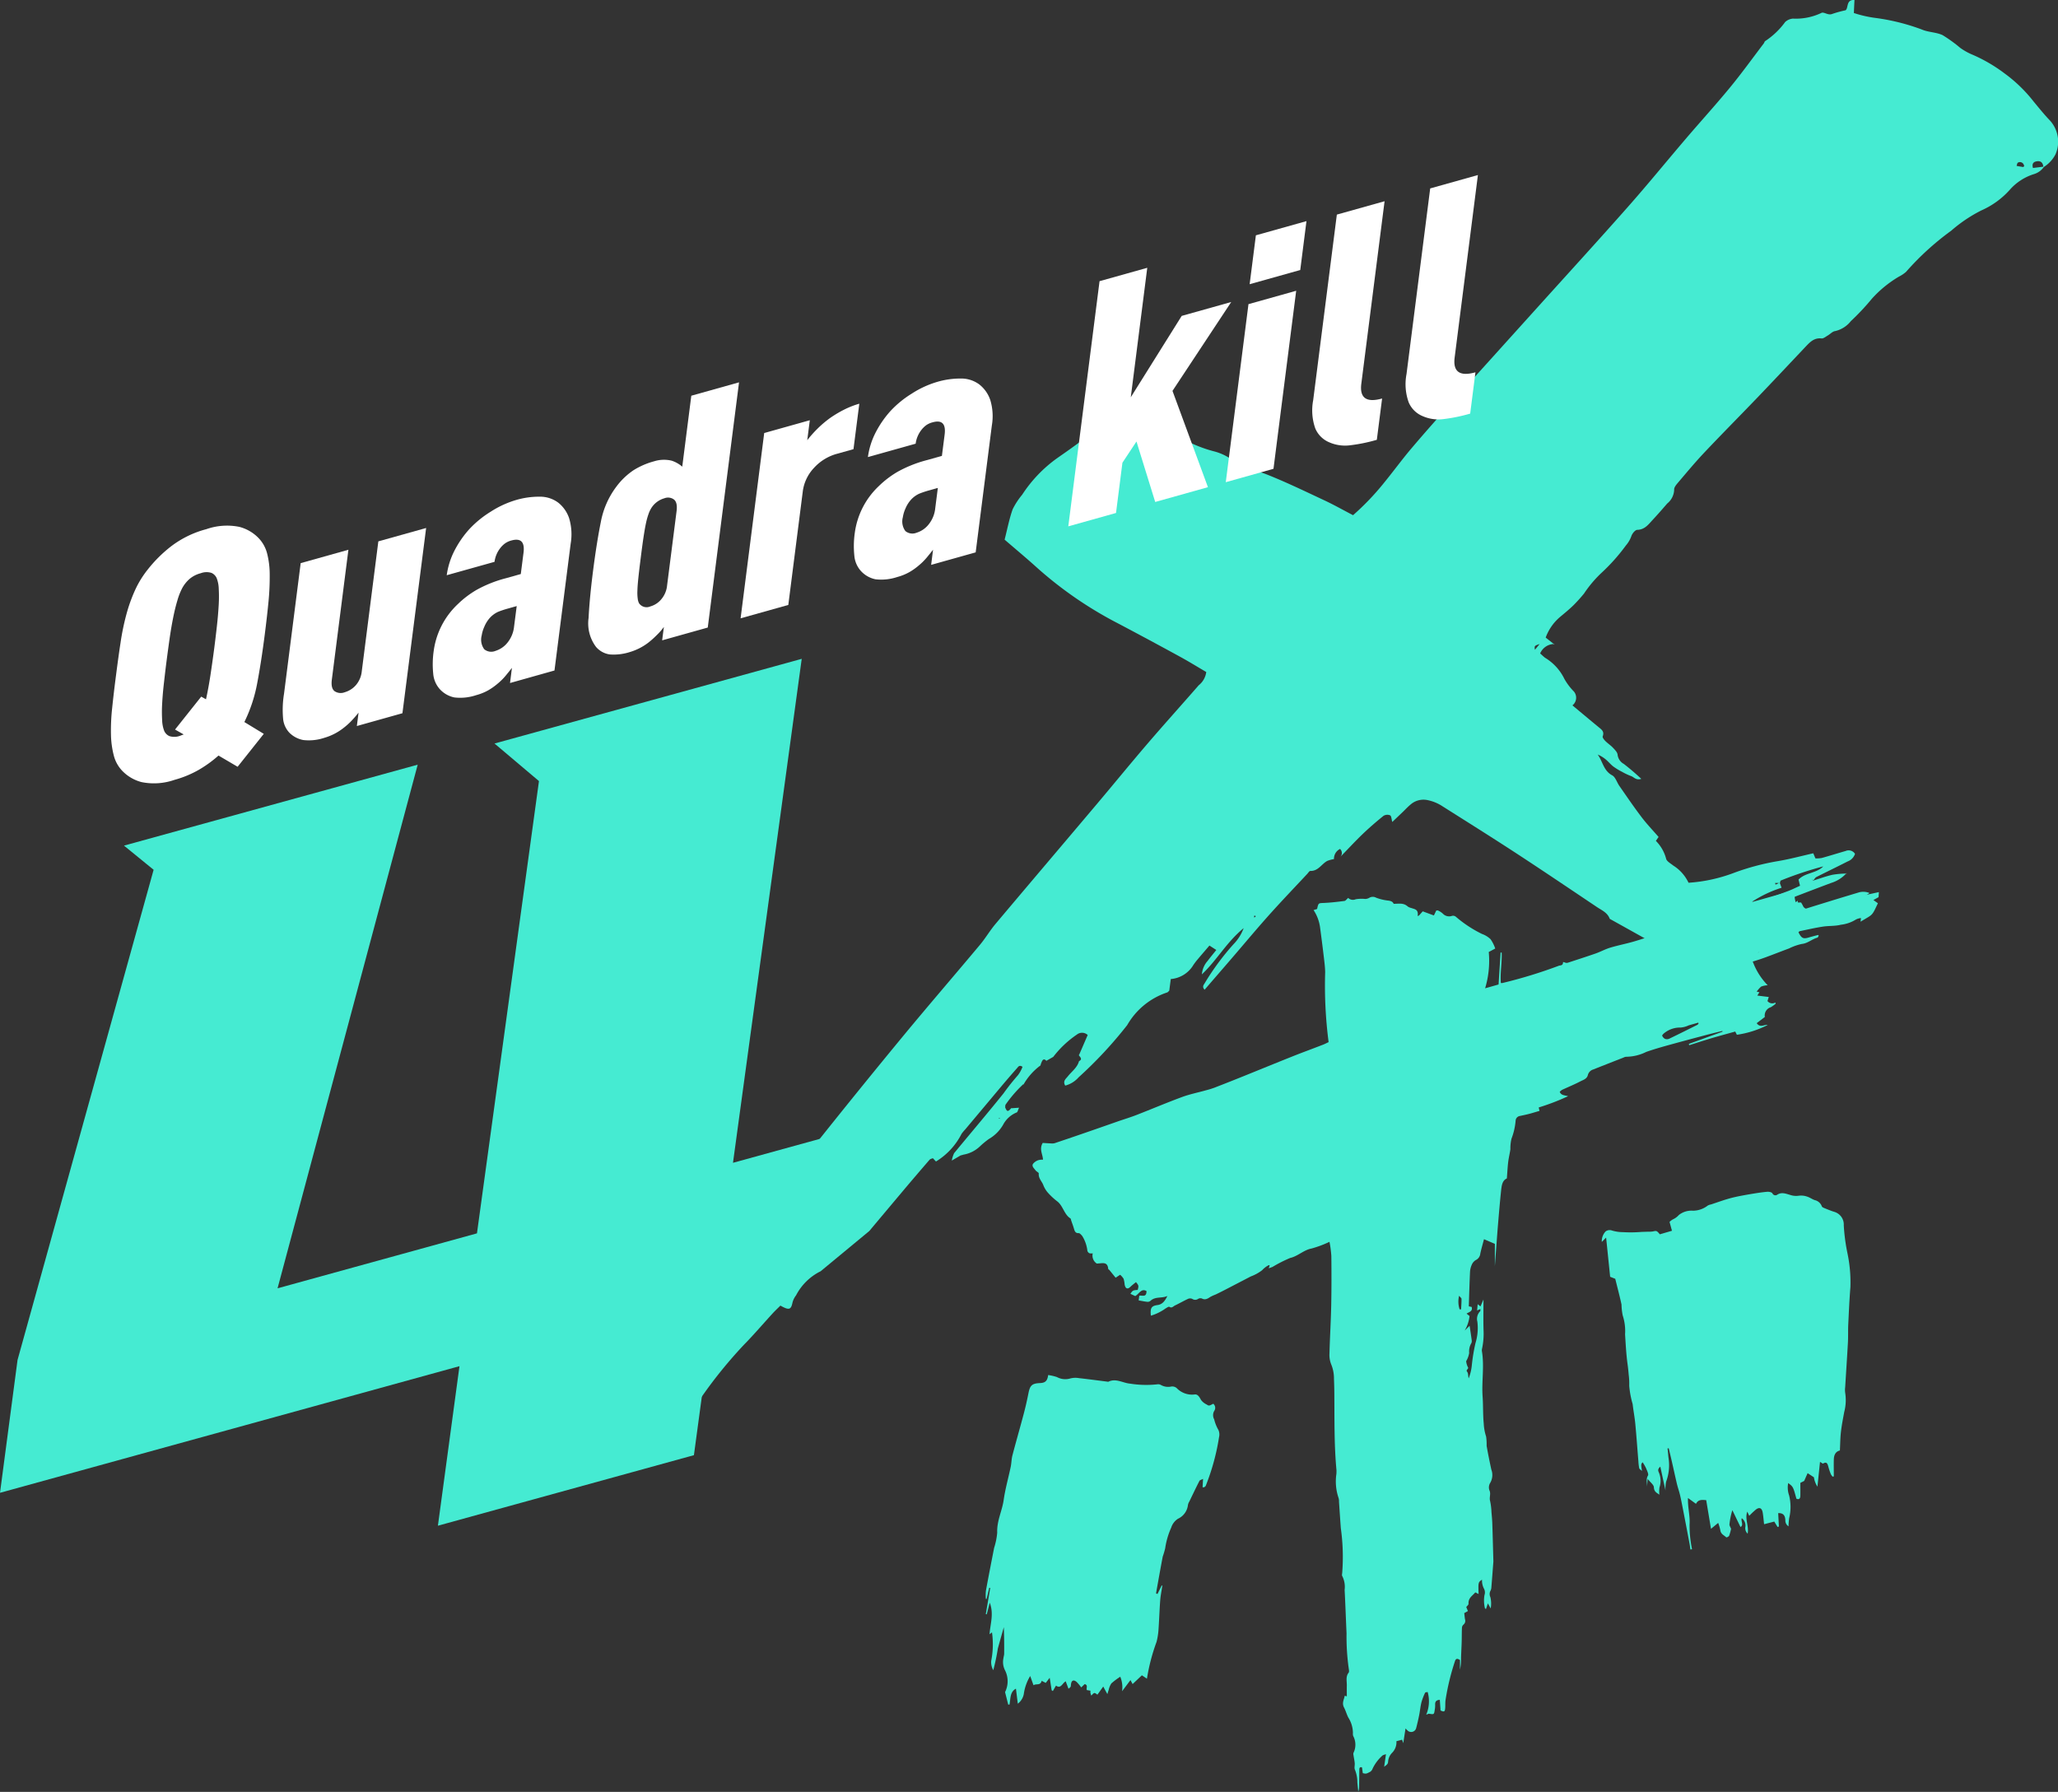 <svg xmlns="http://www.w3.org/2000/svg" width="215.319" height="187.49" viewBox="0 0 215.319 187.49">
  <rect x="0" y="0" width="215.319" height="187.49" fill="#333333" stroke="none"/>
  <g id="组_9652" data-name="组 9652" transform="translate(-2186.277 -617.715)">
    <g id="组_9649" data-name="组 9649" transform="translate(2245.701 617.714)">
      <g id="组_9647" data-name="组 9647" transform="translate(43.687 93.044)">
        <path id="路径_7342" data-name="路径 7342" d="M2280.029,687.775a45.794,45.794,0,0,1-.361-7.333c-.012-.59-.095-1.179-.164-1.764-.115-.978-.243-1.952-.372-2.927a4.307,4.307,0,0,0-.678-1.792l.37-.114c.139-.643.139-.607.714-.633.718-.031,1.434-.117,2.148-.208.117-.014.221-.174.391-.317a.71.71,0,0,0,.785.139,3.7,3.7,0,0,1,.99-.031.887.887,0,0,0,.43-.119.71.71,0,0,1,.718-.012,5.149,5.149,0,0,0,1.187.293c.292.031.532.083.651.346.533,0,1.034-.124,1.469.281a1.112,1.112,0,0,0,.38.16c.335.126.768.122.656.845l.148-.069.385-.429,1.168.43.248-.516c.073,0,.138-.021.184,0a1.99,1.99,0,0,1,.5.322.9.9,0,0,0,.917.253.456.456,0,0,1,.467.093,12.771,12.771,0,0,0,2.712,1.783,2.566,2.566,0,0,1,.9.549,3.951,3.951,0,0,1,.49.978l-.678.361a9.915,9.915,0,0,1-.382,3.8l1.408-.4.212-3.34.114,0c.043,1.055-.172,2.112-.089,3.186a.814.814,0,0,0,.172,0,50.214,50.214,0,0,0,5.893-1.805c.158-.06.443,0,.443-.358,0-.048.035-.038.281.048a.461.461,0,0,0,.27-.024c.95-.311,1.9-.616,2.849-.946.518-.182,1.011-.454,1.533-.613.8-.241,1.628-.4,2.435-.632.866-.251,1.723-.549,2.583-.826,1.291-.417,2.585-.812,3.867-1.255,1.47-.508,2.923-1.077,4.393-1.585.816-.28,1.65-.5,2.478-.733q1.864-.532,3.735-1.048a2.392,2.392,0,0,1,.339-.04.984.984,0,0,1-.129.258c-.461.4-.463.394-.294,1.134h.57c.067.119.132.225.188.337a.522.522,0,0,0,.689.3q2.165-.558,4.339-1.074c.969-.231,1.942-.434,2.92-.65l-.034.53-.537.3.468.337c-.657,1.384-.484,1.12-1.816,1.929l.045-.38a1.494,1.494,0,0,0-.536.157,3.782,3.782,0,0,1-1.573.542c-.614.157-1.271.1-1.9.2-.8.124-1.6.308-2.4.475-.05.01-.092.077-.131.114.306.614.491.711,1.02.561.339-.1.68-.187,1.021-.279.012,0,.031.024.081.069-.049.072-.086.2-.146.213-.563.15-1.017.6-1.626.657a5.571,5.571,0,0,0-1.329.468c-.809.3-1.615.618-2.423.916-.425.157-.854.3-1.284.428a2.016,2.016,0,0,0-1.292.983l.819.065-.112.5.868-.141.042.133-1.108.62.5.222-.232.279c.239.076.583-.043.6.411,0,.06.3.108.515.175l-.22.341,1.2.15-.136.423a.636.636,0,0,0,.828.151l.023.132a3.156,3.156,0,0,1-.508.365.9.9,0,0,0-.619,1.019l-.852.649c.372.526.774.122,1.148.189a10.238,10.238,0,0,1-3.221,1.024l-.172-.337c-.807.226-1.631.446-2.451.688-.792.236-1.577.494-2.365.742l-.036-.138,3.52-1.277-.012-.078c-.582.144-1.165.281-1.743.435-1.362.361-2.722.724-4.081,1.1-.716.2-1.43.411-2.136.656a4.825,4.825,0,0,1-2.091.511.654.654,0,0,0-.282.079c-1.062.416-2.124.831-3.184,1.253a.814.814,0,0,0-.56.587c-.1.4-.482.5-.766.645-.63.334-1.291.6-1.936.9a1.255,1.255,0,0,0-.241.208c.162.38.484.343.876.454a23.983,23.983,0,0,1-3.074,1.179l.083.358c-.358.1-.706.215-1.058.306s-.684.16-1.026.232a.525.525,0,0,0-.415.489,6.753,6.753,0,0,1-.432,1.883,4.291,4.291,0,0,0-.115,1.1c-.062.449-.176.888-.229,1.337-.067.559-.094,1.124-.141,1.723-.483.208-.542.747-.6,1.249-.137,1.306-.246,2.616-.355,3.927-.1,1.284-.194,2.57-.3,4.008v-2.342l-1.136-.485c-.136.518-.282,1.007-.387,1.509a.828.828,0,0,1-.475.674,1.041,1.041,0,0,0-.422.5,2.111,2.111,0,0,0-.179.754c-.055,1.175-.086,2.351-.127,3.585l.3.065c.126.482-.277.52-.533.7l.311.248a3.825,3.825,0,0,1-.508,1.525l.515-.5c.084.57.156,1.029.217,1.492a.545.545,0,0,1-.036.322,1.714,1.714,0,0,0-.227,1.029,2.419,2.419,0,0,1-.317.86,1.9,1.9,0,0,0,.171.6c.17.224-.269.277-.057.521.115.134.079.434.153.671a5.176,5.176,0,0,0,.32-1.3,18.99,18.99,0,0,1,.386-2.373,5.346,5.346,0,0,0,.2-2.256,1.142,1.142,0,0,1,.3-1.1c.029-.026.014-.115.022-.225l-.35.151.064-.651.291.227.312-.718c0,1.15-.022,2.169.007,3.186a7.484,7.484,0,0,1-.164,2,.649.649,0,0,0,0,.251c.258,1.57-.045,3.151.068,4.726.066.929.025,1.871.117,2.8a5.17,5.17,0,0,0,.25,1.377,5.875,5.875,0,0,1,.053.971c.143.826.313,1.647.487,2.466a1.627,1.627,0,0,1-.127,1.432.9.9,0,0,0-.074.737c.187.384-.03.75.075,1.124a6.675,6.675,0,0,1,.146,1.181c.038.413.076.826.089,1.241.042,1.291.074,2.583.11,3.874,0,.022,0,.045,0,.067-.069.886-.135,1.776-.208,2.662a.909.909,0,0,1-.091.37.735.735,0,0,0-.019.666,2.8,2.8,0,0,1,.036,1.189l-.295-.527-.2.6c-.04-.04-.112-.077-.113-.119a3.4,3.4,0,0,1-.04-1.353.835.835,0,0,0-.036-.633,1.827,1.827,0,0,1-.221-.974c-.4.268-.4.268-.361,1.5l-.346-.174c-.284.363-.746.568-.705,1.193.007.108-.155.23-.238.346l.173.418-.384.212c.027.227.044.441.08.651a.509.509,0,0,1-.175.57.471.471,0,0,0-.145.32c-.022.5-.014,1-.029,1.506-.016.546-.05,1.093-.065,1.638a5.152,5.152,0,0,1-.112,1.232v-1.005c-.251-.162-.427-.2-.53.133a24.981,24.981,0,0,0-.983,4.07c-.034.26-.016.527-.032.788-.027.423-.1.463-.489.286l-.076-1.112c-.351.021-.509.16-.487.523a2.568,2.568,0,0,1-.043.52c-.074.5-.078.49-.582.413-.086-.012-.179.053-.311.1a3.585,3.585,0,0,0,.151-2.377c-.1.028-.241.021-.265.076a5.994,5.994,0,0,0-.384,1c-.11.441-.15.9-.24,1.351s-.2.919-.318,1.37a.539.539,0,0,1-.861.263,2.894,2.894,0,0,1-.246-.248l-.241,1.542-.119-.361-.594.157a1.565,1.565,0,0,1-.451,1.213,1.445,1.445,0,0,0-.415.9c-.013.327-.2.377-.417.563l.189-1.32c-.18.069-.3.076-.37.148a4.261,4.261,0,0,0-1.029,1.368.638.638,0,0,1-.253.327c-.432.229-.436.217-.772.143l-.083-.6c-.232-.076-.276.053-.279.23q-.01.824-.019,1.647a1.706,1.706,0,0,1-.093.664q-.047-.483-.095-.965a3.446,3.446,0,0,0-.252-1.335c-.093-.176,0-.465-.024-.7-.026-.274-.088-.542-.127-.812a.456.456,0,0,1,0-.258,1.933,1.933,0,0,0-.034-1.764.851.851,0,0,1-.026-.323,3.077,3.077,0,0,0-.482-1.6c-.177-.344-.275-.724-.446-1.048-.253-.478,0-.831.069-1.237l.219.065c0-.375-.008-.743,0-1.112.014-.463-.141-.953.194-1.37.06-.074.038-.262.014-.384a23.877,23.877,0,0,1-.237-3.731c-.069-1.511-.119-3.025-.2-4.536a2.512,2.512,0,0,0-.247-1.452c-.049-.065-.023-.215-.007-.322a21.752,21.752,0,0,0-.146-4.707c-.067-.917-.126-1.833-.189-2.748a1.192,1.192,0,0,0-.041-.384,5.361,5.361,0,0,1-.231-2.535,3.871,3.871,0,0,0,.007-.394c-.238-2.538-.205-5.086-.221-7.632,0-.637-.013-1.274-.04-1.909a3.85,3.85,0,0,0-.289-1.521,2.665,2.665,0,0,1-.182-1.143c.043-1.669.148-3.335.182-5,.036-1.733.033-3.468.014-5.2a11.94,11.94,0,0,0-.194-1.478,11.52,11.52,0,0,1-1.874.7c-.823.153-1.445.811-2.237.988a14.1,14.1,0,0,0-1.854.94c-.118.045-.241.086-.391.138l.1-.286c-.036-.017-.074-.05-.1-.04a2.423,2.423,0,0,0-.688.527,4.463,4.463,0,0,1-1.181.651l-2.679,1.391q-.5.258-1,.5a4.911,4.911,0,0,0-.536.239c-.289.188-.554.377-.912.181a.47.47,0,0,0-.394.043.534.534,0,0,1-.6.005.532.532,0,0,0-.449-.01c-.463.212-.909.473-1.372.692-.175.083-.322.313-.58.146-.08-.053-.273.095-.407.169a5.157,5.157,0,0,1-1.534.754c-.079-.8.045-1.022.7-1.113.5-.069.772-.422,1.027-.948-.605.274-1.264.022-1.783.52a.454.454,0,0,1-.332.088c-.288-.029-.571-.091-.89-.146l.067-.49c.308-.072.756.22.754-.487-.542-.318-.78.3-1.176.525l-.508-.236c.25-.367.25-.367.766-.408.112-.449.112-.449-.182-.818-.189.158-.394.308-.578.487-.3.293-.523.215-.609-.232a3.032,3.032,0,0,0-.109-.606,1.826,1.826,0,0,0-.365-.418l-.468.31c-.221-.27-.434-.537-.649-.8-.04-.048-.124-.081-.129-.127-.055-.687-.487-.611-.9-.575l-.293.021a.989.989,0,0,1-.423-1.07.9.9,0,0,1-.346-.01.413.413,0,0,1-.215-.255,3.714,3.714,0,0,0-.547-1.563c-.108-.119-.251-.293-.372-.287-.347.019-.418-.227-.5-.508s-.18-.533-.272-.8c-.027-.081-.037-.2-.091-.237-.642-.4-.766-1.3-1.353-1.764a7.049,7.049,0,0,1-.936-.855,2.626,2.626,0,0,1-.533-.841c-.148-.416-.532-.711-.484-1.237.008-.095-.243-.2-.337-.329-.14-.2-.413-.4-.274-.663a1.172,1.172,0,0,1,.571-.4,1.581,1.581,0,0,1,.484-.053c-.031-.577-.418-1.1-.03-1.75.265.016.58.038.9.052a.978.978,0,0,0,.347-.026q1.453-.485,2.9-.986c1.246-.428,2.49-.864,3.734-1.3.651-.224,1.308-.423,1.95-.673,1.584-.616,3.15-1.282,4.741-1.869.809-.3,1.656-.465,2.484-.7a9.152,9.152,0,0,0,.9-.275q1.536-.594,3.065-1.212c1.685-.678,3.365-1.37,5.051-2.041,1.043-.417,2.1-.8,3.143-1.207C2279.557,688.011,2279.785,687.889,2280.029,687.775Zm38.7-1.926-.021-.114-1.005.286a2.487,2.487,0,0,1-.843.229,2.615,2.615,0,0,0-1.685.558c-.1.067-.265.248-.246.294a.639.639,0,0,0,.3.334.6.6,0,0,0,.445-.021c.98-.47,1.952-.958,2.924-1.444A.612.612,0,0,0,2318.73,685.85Zm6.359-7.5c-.177-.058-.275-.132-.332-.1-.386.194-.77.392-1.136.625-.207.131-.088.282-.007.354Zm-31.356,37.383.157.007c.017-.365.05-.731.044-1.1,0-.086-.129-.169-.253-.324A2.616,2.616,0,0,0,2293.733,715.732Z" transform="translate(-2244.133 -671.779)" fill="#45ebd2"/>
        <path id="路径_7343" data-name="路径 7343" d="M2308.569,717.241c-.448.1-.622.463-.636.94-.016.587,0,1.174,0,1.762l-.115.039a1.182,1.182,0,0,1-.191-.255,6.408,6.408,0,0,1-.251-.735c-.086-.329-.162-.628-.562-.389-.049.028-.162-.083-.325-.172l-.27,2.592a2.472,2.472,0,0,1-.368-.979l-.659-.434-.361.816-.4.2c0,.46.007.9,0,1.334,0,.31-.133.446-.412.325-.342-1.256-.342-1.256-.861-1.637a2.475,2.475,0,0,0,.095,1.28,4.967,4.967,0,0,1,.013,2.378,6.292,6.292,0,0,0-.072.869.716.716,0,0,1-.331-.645c-.027-.5-.223-.754-.75-.74l.074,1.4-.136.055-.348-.57-1.066.279c-.047-.418-.077-.8-.139-1.186-.081-.511-.341-.638-.728-.341a8.259,8.259,0,0,0-.685.649l-.207-.437c-.277.78.188,1.484.04,2.3a.759.759,0,0,1-.237-.714.944.944,0,0,0-.379-.9c-.117.325.232.7-.132.924l-.852-1.764a7.544,7.544,0,0,0-.3,1.456c-.031.136.1.322.165.492a5.032,5.032,0,0,1-.2.721c-.041.1-.272.2-.308.17-.221-.224-.558-.317-.614-.735a4.966,4.966,0,0,0-.227-.774l-.752.621-.5-3c-.438-.04-.838-.084-1.07.384l-.837-.608c-.038.986.227,1.847.167,2.748a12.406,12.406,0,0,0,.256,2.611l-.169.026c-.031-.22-.057-.442-.1-.661q-.344-1.828-.7-3.655c-.092-.47-.181-.94-.291-1.4-.095-.4-.234-.78-.327-1.175-.2-.854-.385-1.711-.581-2.566-.087-.38-.181-.757-.272-1.136l-.122.024c.01.1.024.2.034.3.028.261.042.523.082.781a4.853,4.853,0,0,1-.261,2.382,3.583,3.583,0,0,0-.069.938l-.541-2.5c-.219.2-.267.339-.176.556a2.222,2.222,0,0,1,.091,1.614,2.843,2.843,0,0,0-.012.766c-.3-.219-.552-.306-.578-.781-.016-.267-.366-.508-.652-.871l-.062.866c.033-.4-.153-.8.1-1.224.084-.143-.107-.518-.208-.769a4.843,4.843,0,0,0-.353-.613c-.251.21-.1.52-.076.912-.15-.15-.265-.208-.284-.294a5.378,5.378,0,0,1-.084-.714c-.109-1.308-.2-2.618-.324-3.924-.065-.692-.2-1.375-.277-2.067a9.682,9.682,0,0,1-.358-1.915,7.451,7.451,0,0,0-.057-1.172q-.044-.552-.118-1.1c-.143-1.033-.194-2.072-.26-3.115a5.235,5.235,0,0,0-.248-1.977,6.351,6.351,0,0,1-.125-1.143c-.19-.881-.423-1.752-.654-2.69l-.535-.21-.422-4.106-.451.459a1.485,1.485,0,0,1,.4-1.1.7.7,0,0,1,.644-.1,3.974,3.974,0,0,0,1.165.176,14.134,14.134,0,0,0,1.965-.024c.246-.007.492-.017.738-.024a2.388,2.388,0,0,0,.4-.019c.427-.091.425-.1.762.293l1.267-.37-.253-.926a1.625,1.625,0,0,1,.363-.272,1.855,1.855,0,0,0,.611-.451,2.114,2.114,0,0,1,1.482-.449,2.568,2.568,0,0,0,1.542-.539,1.063,1.063,0,0,1,.332-.115c.687-.224,1.366-.477,2.06-.663.659-.174,1.33-.291,2-.408.6-.1,1.2-.2,1.8-.253.193-.019.484.024.576.167a.339.339,0,0,0,.506.133c.466-.3.919-.093,1.354.027a1.894,1.894,0,0,0,.9.081,1.883,1.883,0,0,1,.857.091c.277.081.526.27.8.368a1.028,1.028,0,0,1,.749.649c.036.107.213.167.334.217.329.134.659.27,1,.373a1.382,1.382,0,0,1,.962,1.408,19.908,19.908,0,0,0,.384,2.905,14.8,14.8,0,0,1,.31,3.568c-.107,1.306-.162,2.616-.226,3.926-.027.607,0,1.218-.032,1.826-.086,1.568-.193,3.135-.288,4.7a2.21,2.21,0,0,0,0,.589,4.9,4.9,0,0,1-.1,2.01c-.126.685-.262,1.368-.341,2.06C2308.605,715.906,2308.605,716.541,2308.569,717.241Z" transform="translate(-2219.18 -658.515)" fill="#45ebd2"/>
        <path id="路径_7344" data-name="路径 7344" d="M2252.744,701.314a5.285,5.285,0,0,1,.914.21,1.832,1.832,0,0,0,1.389.151,2.155,2.155,0,0,1,.928-.036c.986.107,1.97.243,2.955.366.038.005.084.024.115.009.788-.392,1.517.139,2.273.2a10.686,10.686,0,0,0,2.831.074.586.586,0,0,1,.385.062,1.538,1.538,0,0,0,1.079.17.706.706,0,0,1,.594.174,2.223,2.223,0,0,0,1.823.659c.332-.062.5.176.706.563a1.558,1.558,0,0,0,.578.473c.262.169.267.156.706-.071a.557.557,0,0,1,.107.74.885.885,0,0,0-.012.89,4.139,4.139,0,0,0,.443,1.112,1.16,1.16,0,0,1,.067.75,23.393,23.393,0,0,1-1.313,4.888c-.066.165-.107.4-.41.36l.05-.881c-.177.1-.332.12-.38.214-.365.712-.709,1.437-1.058,2.16a1.053,1.053,0,0,0-.143.356,1.81,1.81,0,0,1-1.053,1.449,1.731,1.731,0,0,0-.7.927,8.073,8.073,0,0,0-.63,2.167,8.849,8.849,0,0,1-.257.864c-.244,1.279-.468,2.562-.7,3.843l.152.067.444-.9.064.031c-.076.508-.182,1.014-.222,1.525-.079,1.046-.108,2.1-.184,3.144a6.964,6.964,0,0,1-.2,1.212,20.45,20.45,0,0,0-1.005,3.85l-.528-.355-.972.917-.222-.417-.879,1.168a2.932,2.932,0,0,0-.189-1.518,7.187,7.187,0,0,0-.933.7,2.026,2.026,0,0,0-.282.688c-.042.108-.071.222-.136.428l-.432-.788-.607.847c-.1-.06-.22-.182-.322-.17s-.2.158-.325.263a2.215,2.215,0,0,1-.084-.275,1.323,1.323,0,0,1,0-.234l-.377-.062c-.089-.208.16-.525-.226-.626l-.363.346a4.284,4.284,0,0,0-.48-.573c-.342-.286-.566-.148-.6.336-.012.189-.012.189-.25.377l-.292-.776c-.361.2-.513.823-1.016.447l-.33.571-.124-.088-.205-1.3-.415.535-.427-.22c-.12.537-.571.263-.852.466l-.346-.965a4.888,4.888,0,0,0-.671,1.893,1.651,1.651,0,0,1-.626,1l-.195-1.571c-.654.346-.551,1.069-.674,1.668l-.133,0-.332-1.306a2.536,2.536,0,0,0,.005-2.267,1.89,1.89,0,0,1-.181-1.244c.016-.172.081-.341.083-.513.008-.915,0-1.833-.036-2.773-.21.745-.422,1.49-.626,2.237a21.56,21.56,0,0,1-.477,2.265,1.7,1.7,0,0,1-.215-.984,8.923,8.923,0,0,0,.081-2.974l-.255.2c.071-1.086.468-2.122.022-3.3l-.317,1.215-.1-.024.465-2.738-.1-.022-.279,1.174-.081-.005a4.8,4.8,0,0,1,.007-.847c.274-1.5.568-3,.861-4.494a7.189,7.189,0,0,0,.323-1.594c-.052-1.225.513-2.268.678-3.428s.492-2.3.733-3.452c.083-.4.079-.819.181-1.206.385-1.47.807-2.926,1.194-4.392.184-.692.339-1.392.48-2.1.158-.791.343-1.032,1.174-1.069C2252.336,702.14,2252.665,702.026,2252.744,701.314Z" transform="translate(-2246.192 -650.485)" fill="#45ebd2"/>
      </g>
      <g id="组_9648" data-name="组 9648">
        <path id="路径_7345" data-name="路径 7345" d="M2298.541,670.8l-.038.043.072,0Z" transform="translate(-2164.79 -579.44)" fill="#fff"/>
        <path id="路径_7346" data-name="路径 7346" d="M2280.819,656.872c-.033,0-.064,0-.1,0l.052.041Z" transform="translate(-2177.61 -589.483)" fill="#fff"/>
        <path id="路径_7347" data-name="路径 7347" d="M2375.86,630.325c-.6-.623-1.139-1.3-1.693-1.965a15.274,15.274,0,0,0-3.068-2.972,16.214,16.214,0,0,0-3.289-1.926,6.557,6.557,0,0,1-1.339-.738,14.835,14.835,0,0,0-1.838-1.33c-.676-.32-1.51-.294-2.2-.6a22.174,22.174,0,0,0-4.89-1.21,12.13,12.13,0,0,1-2.2-.508c.022-.5.043-.928.064-1.361-.907-.059-.607.855-.938,1.077a12.147,12.147,0,0,0-1.4.384c-.434.177-.879-.265-1.141-.1a6.2,6.2,0,0,1-2.964.585,1.381,1.381,0,0,0-.808.356,8.043,8.043,0,0,1-2.081,1.99c-.077.038-.1.176-.16.256-1.174,1.542-2.306,3.118-3.537,4.614-1.492,1.814-3.077,3.552-4.6,5.338-2.024,2.368-3.99,4.788-6.054,7.123-3.111,3.523-6.283,6.992-9.431,10.482q-4.518,5.008-9.036,10.015c-1.431,1.6-2.854,3.2-4.24,4.839-.987,1.167-1.887,2.408-2.858,3.592a27.078,27.078,0,0,1-3.213,3.354c-1.007-.523-1.979-1.074-2.987-1.547-2.033-.95-4.055-1.934-6.141-2.755a28.387,28.387,0,0,1-3.645-1.571,5.557,5.557,0,0,0-1.8-.814,13.712,13.712,0,0,1-3.112-1.236c-.518-.206-.988-.54-1.506-.747a3.6,3.6,0,0,0-1.453-.367,1.283,1.283,0,0,1-.982-.191,1.707,1.707,0,0,0-1.862-.244,4.8,4.8,0,0,1-2.556.287,5.694,5.694,0,0,0-.7-.005c-.6.506-1.127.986-1.693,1.415-.814.616-1.649,1.2-2.487,1.783a14.232,14.232,0,0,0-3.692,3.846,7.7,7.7,0,0,0-1,1.53c-.354,1-.552,2.05-.84,3.175,1.148.991,2.322,1.965,3.451,2.989a40.8,40.8,0,0,0,8.447,5.791q3.25,1.717,6.478,3.482c.936.513,1.845,1.076,2.721,1.588a2.123,2.123,0,0,1-.79,1.389c-1.778,2.043-3.594,4.053-5.356,6.108-1.795,2.093-3.537,4.23-5.316,6.338-3.526,4.177-7.068,8.34-10.587,12.523-.589.7-1.054,1.5-1.64,2.2-2.685,3.211-5.424,6.378-8.087,9.606q-4.633,5.617-9.166,11.315c-3.213,4.031-6.423,8.059-9.309,12.345-3.222,4.782-6.571,9.482-9.937,14.165a83.647,83.647,0,0,1-6.139,8.218,1.094,1.094,0,0,0-.436.892c.52.148.793-.2,1.09-.454a11.152,11.152,0,0,1,2.922-1.638,1.577,1.577,0,0,1,1.26.139c1.778-1.666,1.778-1.666,3.082-2.12l.226.458c.272-.253.528-.484.776-.723a13.492,13.492,0,0,1,1.432-1.38,14.8,14.8,0,0,0,3.16-3.511,47.794,47.794,0,0,1,4.43-5.464c1.038-1.055,2-2.186,3-3.278.269-.293.562-.566.83-.835.872.489,1.106.461,1.258-.287a2.034,2.034,0,0,1,.38-.785,5.772,5.772,0,0,1,2.569-2.52q2.532-2.093,5.067-4.189a1.912,1.912,0,0,0,.2-.231q1.817-2.166,3.638-4.332,1.236-1.461,2.488-2.909c.086-.1.253-.124.351-.17l.325.346a7.2,7.2,0,0,0,2.676-2.893,4.555,4.555,0,0,1,.389-.468q1.915-2.282,3.829-4.567c.527-.625,1.06-1.243,1.6-1.852.112-.126.229-.358.561-.126a3.481,3.481,0,0,1-.476.874,23.517,23.517,0,0,0-1.512,1.905c-1.693,2.107-3.447,4.165-5.167,6.253a3.013,3.013,0,0,0-.245.778l.924-.54a2.662,2.662,0,0,0,.292-.081,3.308,3.308,0,0,0,1.726-.864,8.739,8.739,0,0,1,.935-.773,4.054,4.054,0,0,0,1.49-1.487,2.8,2.8,0,0,1,1.428-1.294c.091-.034.119-.231.245-.494l-.808.057.016-.043c-.367.439-.468.432-.663-.048l.022-.255a13.353,13.353,0,0,1,1.874-2.172l.012.055a6.448,6.448,0,0,1,1.78-2.012l0,.024a2.155,2.155,0,0,1,.2-.532c.143-.208.293-.117.422.019l.716-.408-.028.04a10.613,10.613,0,0,1,2.506-2.378.866.866,0,0,1,1.131.045l-.909,2.1-.043-.016c.146.229.482.459-.006.681l.049-.024c-.184.678-.758,1.065-1.163,1.58-.2.253-.565.5-.279.974a2.821,2.821,0,0,0,1.4-.866,43.625,43.625,0,0,0,5.087-5.468,7.555,7.555,0,0,1,4.168-3.409c.088-.023.155-.126.231-.193.05-.385.1-.771.158-1.213a3.037,3.037,0,0,0,2.375-1.492c.119-.165.238-.332.369-.489.42-.5.847-.995,1.3-1.523l.719.463c-.337.425-.63.769-.9,1.134a2.408,2.408,0,0,0-.611,1.418c1.612-1.526,2.557-3.339,4.373-4.839a4.758,4.758,0,0,1-1.053,1.674,26.442,26.442,0,0,0-3,4.049c-.1.189-.346.394-.034.723.939-1.088,1.872-2.163,2.8-3.242,1.3-1.508,2.57-3.036,3.893-4.518s2.7-2.917,4.055-4.37c.1-.11.217-.308.318-.3.824.026,1.165-.725,1.764-1.046a3.243,3.243,0,0,1,.707-.193,1.131,1.131,0,0,1,.634-1.062.584.584,0,0,1,.017.845c.779-.8,1.54-1.623,2.345-2.4.7-.668,1.431-1.3,2.183-1.907a.77.77,0,0,1,.693-.055c.14.076.143.406.227.694.386-.367.75-.713,1.114-1.06.258-.248.5-.513.774-.742a2.054,2.054,0,0,1,1.843-.475,4.446,4.446,0,0,1,1.536.645c2.589,1.637,5.186,3.263,7.75,4.939,2.821,1.843,5.612,3.731,8.411,5.607.5.334,1.094.575,1.323,1.222,0,0,10.128,5.64,11.329,6.33a13.769,13.769,0,0,0,3.987,1.373,3.145,3.145,0,0,1,.518-.609,2.036,2.036,0,0,1,.694-.143,6.972,6.972,0,0,1-1.578-2.52,4.717,4.717,0,0,1,.852-1.143,18.527,18.527,0,0,1,4.211-2.742c2.184-.855,4.311-1.855,6.457-2.805a5.717,5.717,0,0,0,.706-.444,1.732,1.732,0,0,0-1.091-.069q-3.516,1.056-7.015,2.162a1.064,1.064,0,0,1-1.041-.016l1.645-.755v-.516a5.589,5.589,0,0,1-3.383,1.012,3.539,3.539,0,0,1,1.009-.626q2.917-1.136,5.848-2.239a3.541,3.541,0,0,0,1.586-.988,9.516,9.516,0,0,0-1.423.127c-.68.153-1.337.4-2,.6l-.193-.1c.069.021.138.04.207.062.1-.109.174-.262.294-.324,1.088-.552,2.188-1.077,3.272-1.633a1.268,1.268,0,0,0,.772-.792.788.788,0,0,0-.986-.3c-.833.239-1.658.5-2.494.731a3.029,3.029,0,0,1-.663.043l-.224-.534c-1.284.291-2.464.611-3.664.814a25.206,25.206,0,0,0-4.707,1.26,16.419,16.419,0,0,1-4.68,1.008,4.273,4.273,0,0,0-1.6-1.8c-.273-.222-.7-.447-.749-.728a4.153,4.153,0,0,0-1.069-1.854l.284-.409c-.621-.718-1.256-1.375-1.8-2.1-.8-1.053-1.542-2.149-2.3-3.234-.261-.373-.408-.931-.759-1.117-.9-.477-.984-1.452-1.509-2.168a3.172,3.172,0,0,1,.848.515c.271.227.5.513.778.728a6.543,6.543,0,0,0,.908.554,6.846,6.846,0,0,0,.964.456c.291.1.507.468,1.06.287-.652-.611-1.232-1.1-1.829-1.563a1.267,1.267,0,0,1-.65-.962c-.018-.255-.283-.516-.484-.731-.243-.258-.551-.454-.8-.706-.13-.132-.32-.372-.275-.482.206-.528-.148-.735-.465-1-.9-.74-1.792-1.489-2.7-2.244a1.021,1.021,0,0,0,.158-1.446,6.117,6.117,0,0,1-1-1.322,5.261,5.261,0,0,0-2.021-2.213c-.186-.144-.352-.311-.514-.454a1.609,1.609,0,0,1,1.427-.986l-.849-.673a5.111,5.111,0,0,1,1.518-2.17c.468-.391.941-.776,1.376-1.2a16.3,16.3,0,0,0,1.122-1.244,12.5,12.5,0,0,1,1.749-2.089,19.867,19.867,0,0,0,2.626-2.934,3.055,3.055,0,0,0,.588-1.022c.1-.253.388-.607.6-.613.785-.017,1.17-.564,1.614-1.043.523-.559,1.025-1.137,1.526-1.716a1.93,1.93,0,0,0,.723-1.447c-.019-.248.244-.547.437-.773.893-1.05,1.774-2.11,2.721-3.112,1.856-1.964,3.762-3.882,5.632-5.834,1.659-1.731,3.3-3.48,4.946-5.221.458-.482.9-.969,1.68-.881.2.024.442-.186.655-.308.26-.151.5-.429.768-.461a2.915,2.915,0,0,0,1.647-1.043,24.8,24.8,0,0,0,2.2-2.344,12.04,12.04,0,0,1,2.825-2.31,3.576,3.576,0,0,0,.749-.5,28.808,28.808,0,0,1,4.727-4.308,15.177,15.177,0,0,1,3.159-2.125,8.684,8.684,0,0,0,2.951-2.134,5.575,5.575,0,0,1,2.527-1.656,1.938,1.938,0,0,0,1.057-.755,3.4,3.4,0,0,0,1.218-1.323A3.293,3.293,0,0,0,2375.86,630.325Zm-109.9,104.446-.1-.062.122-.031Zm26.767-21.123a.436.436,0,0,1-.136.055l.012-.177.141.015C2292.742,713.579,2292.751,713.63,2292.73,713.648Zm54.79-3.545-.367.172-.044-.172Zm.265.5-.187-.5h.014c.03-.086.035-.236.088-.256a37.317,37.317,0,0,1,4.442-1.48c-.72.742-1.881.635-2.585,1.38.048.2.092.38.157.647-.394.177-.8.382-1.216.54-1.138.43-2.282.843-3.428,1.251-.072.026-.184-.055-.375-.122A12.53,12.53,0,0,1,2347.786,710.6Zm-25.808-24.9c-.062-.41-.062-.41.494-.607Zm51.08-50.512c-.23-.033-.459-.078-.688-.119.046-.117.062-.3.146-.341a.429.429,0,0,1,.611.225.711.711,0,0,1,.042.139C2373.13,635.126,2373.089,635.192,2373.058,635.188Zm1.028.1c-.145-.5.1-.654.419-.7.427-.059.623.175.663.566Z" transform="translate(-2220.806 -617.714)" fill="#45ebd2"/>
        <path id="路径_7348" data-name="路径 7348" d="M2249.924,682.251l-.036-.038-.009.005Z" transform="translate(-2199.846 -571.213)" fill="#fff"/>
        <path id="路径_7349" data-name="路径 7349" d="M2295.563,672.475v0l.007,0Z" transform="translate(-2166.91 -578.234)" fill="#fff"/>
      </g>
    </g>
    <g id="组_9650" data-name="组 9650" transform="translate(2197.88 636.028)">
      <path id="路径_7350" data-name="路径 7350" d="M2203.011,650.045a6.513,6.513,0,0,1,3.445-.239,4.287,4.287,0,0,1,2.04,1.2,3.607,3.607,0,0,1,.862,1.564,8.867,8.867,0,0,1,.276,2.2,26.555,26.555,0,0,1-.122,2.814q-.148,1.549-.383,3.389-.371,2.92-.8,5.177a15.6,15.6,0,0,1-1.346,4.077l2.032,1.236-2.738,3.444-2-1.174a12.51,12.51,0,0,1-2.022,1.471,10.885,10.885,0,0,1-2.58,1.072,6.527,6.527,0,0,1-3.446.236,4.293,4.293,0,0,1-2.041-1.2,3.587,3.587,0,0,1-.861-1.566,9.37,9.37,0,0,1-.3-2.191,21.2,21.2,0,0,1,.127-2.817q.16-1.554.4-3.394c.157-1.224.313-2.365.474-3.414a25.458,25.458,0,0,1,.607-2.95,16.481,16.481,0,0,1,.9-2.528,10.34,10.34,0,0,1,1.337-2.181,14,14,0,0,1,2.509-2.478A10.5,10.5,0,0,1,2203.011,650.045Zm-.589,4.611a2.926,2.926,0,0,0-1.191.613,3.537,3.537,0,0,0-.725.9,6.589,6.589,0,0,0-.528,1.329c-.169.556-.32,1.179-.456,1.864s-.259,1.418-.369,2.189-.213,1.544-.313,2.311-.187,1.535-.275,2.3-.148,1.478-.183,2.134a14.486,14.486,0,0,0,0,1.742,3.306,3.306,0,0,0,.217,1.119,1.057,1.057,0,0,0,.54.542,1.692,1.692,0,0,0,1.119-.034l.376-.141-.905-.511,2.74-3.445.5.279c.169-.766.327-1.616.468-2.547s.275-1.879.4-2.838q.148-1.154.275-2.3t.183-2.137a14.65,14.65,0,0,0,.007-1.738,3.325,3.325,0,0,0-.218-1.12,1.07,1.07,0,0,0-.539-.544A1.713,1.713,0,0,0,2202.423,654.655Z" transform="translate(-2193.019 -612.992)" fill="#fff"/>
      <path id="路径_7351" data-name="路径 7351" d="M2215.992,669.2l-4.769,1.339.179-1.4q-.349.444-.759.874a7.325,7.325,0,0,1-.852.757,5.864,5.864,0,0,1-1.962,1,5.1,5.1,0,0,1-2.2.236,2.773,2.773,0,0,1-1.467-.769,2.469,2.469,0,0,1-.649-1.4,10.4,10.4,0,0,1,.091-2.68l1.742-13.661,4.993-1.4-1.733,13.584c-.076.6.016,1,.279,1.208a1.145,1.145,0,0,0,1.062.119,2.448,2.448,0,0,0,1.174-.745,2.62,2.62,0,0,0,.618-1.459l1.732-13.585,5-1.4Z" transform="translate(-2185.49 -612.887)" fill="#fff"/>
      <path id="路径_7352" data-name="路径 7352" d="M2220.67,667.409l.2-1.587c-.229.3-.458.58-.682.852a6.186,6.186,0,0,1-.783.776,6.77,6.77,0,0,1-1.008.718,5.464,5.464,0,0,1-1.267.511,5.238,5.238,0,0,1-2.28.239,2.817,2.817,0,0,1-1.556-.9,2.749,2.749,0,0,1-.659-1.587,9.7,9.7,0,0,1,.05-2.377,8.222,8.222,0,0,1,2.49-4.867,10.135,10.135,0,0,1,1.97-1.508,13.043,13.043,0,0,1,3.124-1.242l1.528-.43.286-2.234q.214-1.691-1.277-1.275a2.024,2.024,0,0,0-.666.31,2.507,2.507,0,0,0-.474.463,2.964,2.964,0,0,0-.618,1.459l-5,1.4a8.043,8.043,0,0,1,.719-2.389,10.556,10.556,0,0,1,1.659-2.447,10.769,10.769,0,0,1,2.206-1.8,10.22,10.22,0,0,1,2.673-1.234,8.531,8.531,0,0,1,2.471-.346,3.173,3.173,0,0,1,1.952.633,3.521,3.521,0,0,1,1.124,1.613,5.83,5.83,0,0,1,.162,2.681l-1.692,13.258Zm.7-8.051-.857.243a10.273,10.273,0,0,0-1.071.351,2.677,2.677,0,0,0-.892.651,3.247,3.247,0,0,0-.563.905,3.565,3.565,0,0,0-.281.931,1.682,1.682,0,0,0,.267,1.437,1.146,1.146,0,0,0,1.181.169,2.569,2.569,0,0,0,1.242-.85,3.189,3.189,0,0,0,.7-1.709Z" transform="translate(-2178.912 -614.257)" fill="#fff"/>
      <path id="路径_7353" data-name="路径 7353" d="M2234.533,666.615l-4.772,1.339.181-1.406a5.9,5.9,0,0,1-.738.85,9.228,9.228,0,0,1-.873.783,5.953,5.953,0,0,1-1.958,1,5.531,5.531,0,0,1-2.067.25,2.31,2.31,0,0,1-1.461-.788,4.089,4.089,0,0,1-.781-3.029c.069-1.377.224-3.036.474-4.979s.518-3.638.809-5.075a8.782,8.782,0,0,1,1.639-3.707,7.288,7.288,0,0,1,1.781-1.7,7.893,7.893,0,0,1,2.151-.933,3.461,3.461,0,0,1,1.84-.064,3.229,3.229,0,0,1,1.106.626l.947-7.423,4.994-1.4Zm-4.565-13.518a2.379,2.379,0,0,0-1.356,1.041,3.067,3.067,0,0,0-.27.578,7.324,7.324,0,0,0-.269.962c-.086.394-.17.881-.258,1.461s-.181,1.279-.284,2.094c-.106.842-.191,1.542-.25,2.1s-.1,1.027-.108,1.4a4.621,4.621,0,0,0,.034.874,1.358,1.358,0,0,0,.136.468.96.96,0,0,0,1.183.329,2.289,2.289,0,0,0,1.136-.737,2.616,2.616,0,0,0,.616-1.458l.993-7.782q.114-.9-.277-1.21A1.043,1.043,0,0,0,2229.968,653.1Z" transform="translate(-2172.086 -619.267)" fill="#fff"/>
      <path id="路径_7354" data-name="路径 7354" d="M2243.114,647.016l-1.826.511a5.042,5.042,0,0,0-2.286,1.425,4.4,4.4,0,0,0-1.2,2.544l-1.507,11.818-4.992,1.4,2.47-19.387,4.771-1.339-.267,2.089a12.346,12.346,0,0,1,1.091-1.224,11.044,11.044,0,0,1,1.329-1.12,12,12,0,0,1,1.44-.855,8.974,8.974,0,0,1,1.587-.62Z" transform="translate(-2165.421 -618.331)" fill="#fff"/>
      <path id="路径_7355" data-name="路径 7355" d="M2246.272,660.226l.2-1.587c-.232.3-.459.58-.685.852a6.235,6.235,0,0,1-.782.774,6.449,6.449,0,0,1-1.008.718,5.439,5.439,0,0,1-1.269.513,5.274,5.274,0,0,1-2.276.239,2.821,2.821,0,0,1-1.556-.9,2.727,2.727,0,0,1-.661-1.587,9.687,9.687,0,0,1,.05-2.377,8.224,8.224,0,0,1,2.491-4.867,10.127,10.127,0,0,1,1.97-1.508,13.048,13.048,0,0,1,3.124-1.241l1.528-.43.286-2.232q.215-1.7-1.276-1.277a2.027,2.027,0,0,0-.668.308,2.645,2.645,0,0,0-.473.465,2.958,2.958,0,0,0-.616,1.458l-4.994,1.4a7.883,7.883,0,0,1,.718-2.39,10.583,10.583,0,0,1,1.659-2.447,10.722,10.722,0,0,1,2.207-1.8,10.141,10.141,0,0,1,2.674-1.232,8.562,8.562,0,0,1,2.469-.348,3.156,3.156,0,0,1,1.949.635,3.5,3.5,0,0,1,1.126,1.612,5.825,5.825,0,0,1,.162,2.681l-1.69,13.26Zm.7-8.051-.857.243a9.856,9.856,0,0,0-1.068.351,2.685,2.685,0,0,0-.894.651,3.2,3.2,0,0,0-.563.9,3.547,3.547,0,0,0-.28.931,1.68,1.68,0,0,0,.267,1.437,1.15,1.15,0,0,0,1.181.17,2.554,2.554,0,0,0,1.243-.852,3.189,3.189,0,0,0,.7-1.707Z" transform="translate(-2160.454 -619.436)" fill="#fff"/>
      <path id="路径_7356" data-name="路径 7356" d="M2257.76,647.543l5.328-8.514,5.182-1.454-6.146,9.3,3.71,10.076-5.518,1.547-1.96-6.328-1.47,2.22-.671,5.259-4.993,1.4,3.27-25.653,4.992-1.4Z" transform="translate(-2151.055 -624.289)" fill="#fff"/>
      <path id="路径_7357" data-name="路径 7357" d="M2265.789,657.073l-4.992,1.4,2.375-18.628,4.992-1.4Zm2.8-20.8-5.294,1.485.652-5.116,5.293-1.485Z" transform="translate(-2144.153 -626.334)" fill="#fff"/>
      <path id="路径_7358" data-name="路径 7358" d="M2271.182,649.047q-.284,2.233,2.175,1.542l-.552,4.323a17.349,17.349,0,0,1-2.784.571,4.117,4.117,0,0,1-2.206-.315,2.712,2.712,0,0,1-1.451-1.453,5.684,5.684,0,0,1-.218-2.945l2.476-19.421,4.994-1.4Z" transform="translate(-2140.357 -627.207)" fill="#fff"/>
      <path id="路径_7359" data-name="路径 7359" d="M2276.856,647.454q-.284,2.233,2.177,1.544l-.552,4.321a17.21,17.21,0,0,1-2.786.573,4.1,4.1,0,0,1-2.206-.317,2.693,2.693,0,0,1-1.449-1.453,5.647,5.647,0,0,1-.219-2.945l2.477-19.419,4.992-1.4Z" transform="translate(-2136.266 -628.356)" fill="#fff"/>
    </g>
    <g id="组_9651" data-name="组 9651" transform="translate(2186.277 686.651)">
      <path id="路径_7360" data-name="路径 7360" d="M2199.248,677.313l30.731-8.469-14.663,54.789,20.863-5.75,6.487-47.322-4.652-3.931,32.143-8.86-7.192,52.731,10.713-2.953-1.831,13.9-10.715,2.95-2.254,16.694-26.785,7.381,2.256-16.693-48.072,13.25,1.835-13.9,14.237-51.288Z" transform="translate(-2186.277 -657.771)" fill="#45ebd2"/>
    </g>
    <line id="直线_3033" data-name="直线 3033" y1="15.302" x2="1.975" transform="translate(2229.446 700.661)" fill="none"/>
  </g>
</svg>
